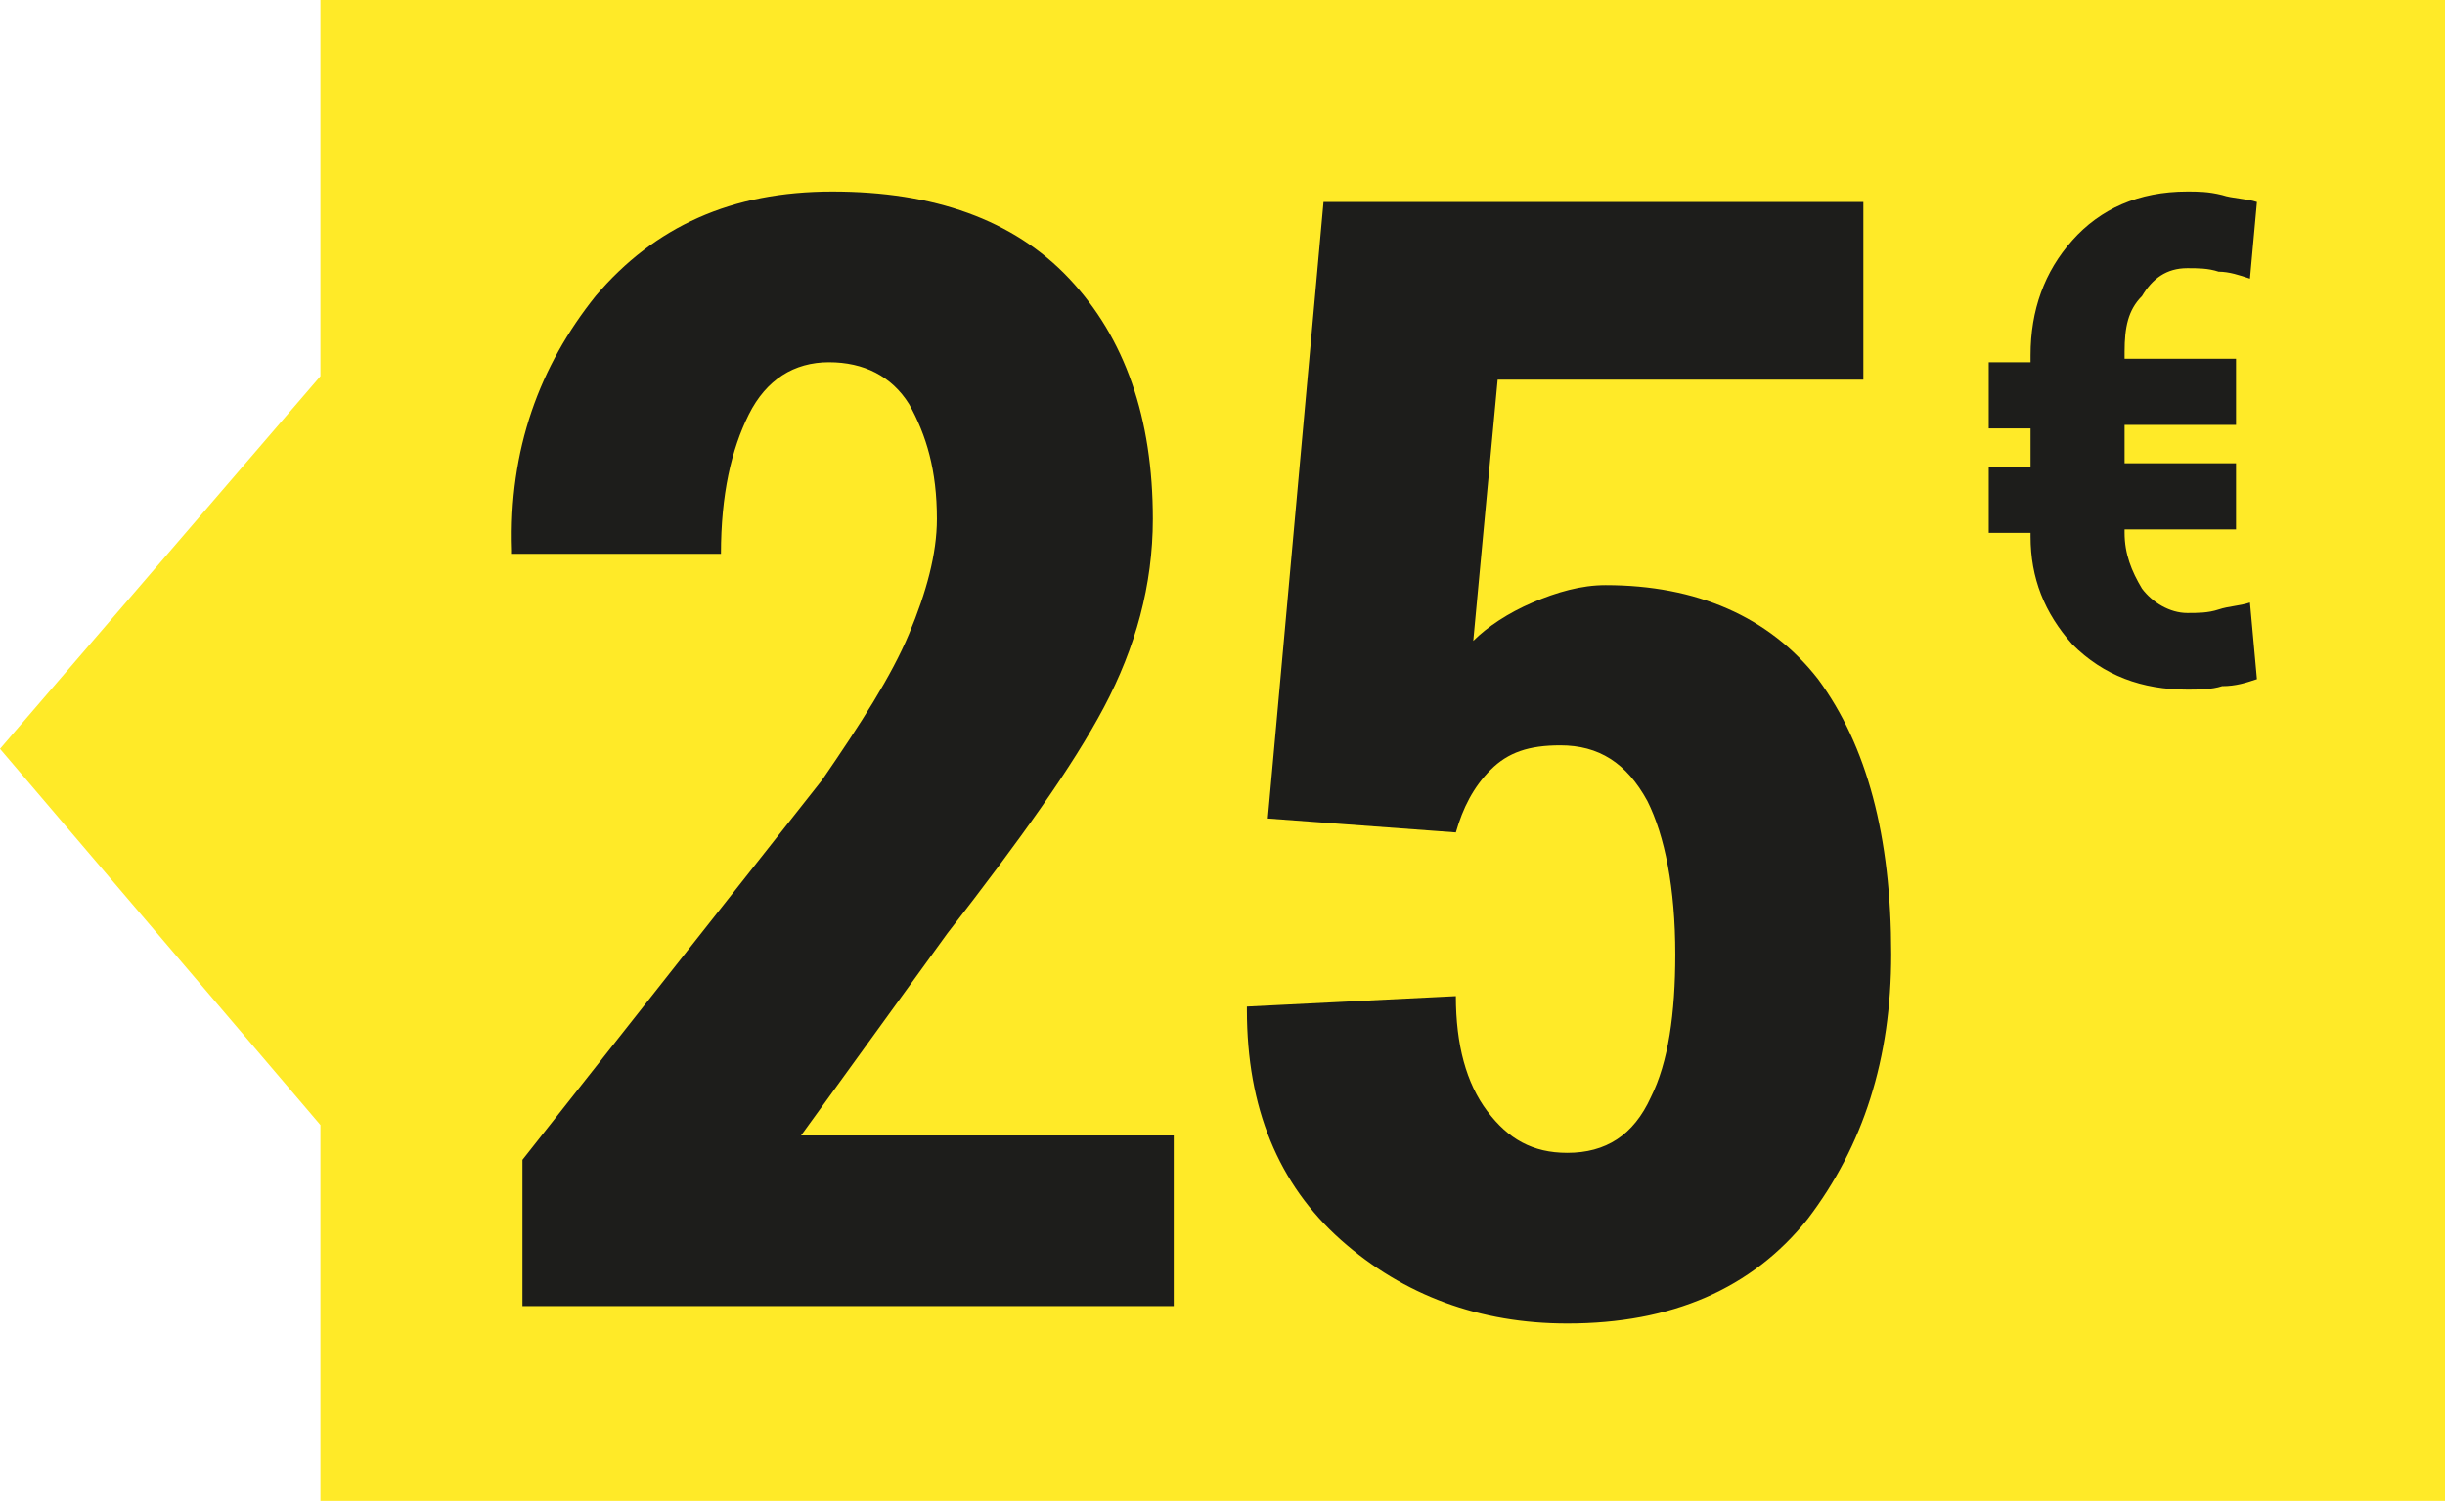 <svg version="1.1" id="Layer_1" xmlns="http://www.w3.org/2000/svg" xmlns:xlink="http://www.w3.org/1999/xlink" x="0px" y="0px" viewBox="0 0 70.2 43.4" enable-background="new 0 0 70.2 43.4" xml:space="preserve" width="100%" height="100%" preserveAspectRatio="none"><polygon fill="#FFEA28" points="9.2,0 70.2,0 70.2,43.1 9.2,43.1 9.2,32.3 0,21.5 9.2,10.8 " data-color-group="0"/><g><path fill="#1D1D1B" d="M33.7,37.5H15v-4.2l8.6-10.9c1.1-1.6,2-3,2.5-4.2c0.5-1.2,0.8-2.3,0.8-3.3c0-1.4-0.3-2.4-0.8-3.3 c-0.5-0.8-1.3-1.2-2.3-1.2c-1,0-1.8,0.5-2.3,1.5c-0.5,1-0.8,2.3-0.8,4h-6l0-0.1c-0.1-2.9,0.8-5.3,2.4-7.3c1.7-2,3.9-3,6.8-3 c2.9,0,5.2,0.8,6.8,2.5c1.6,1.7,2.4,4,2.4,6.9c0,1.9-0.5,3.7-1.4,5.4c-0.9,1.7-2.4,3.8-4.5,6.5L23,32.6h10.7V37.5z" data-color-group="1"/><path fill="#1D1D1B" d="M36.4,23.5l1.6-17.7h15.5v5.1H43l-0.7,7.5c0.4-0.4,1-0.8,1.7-1.1c0.7-0.3,1.4-0.5,2.1-0.5 c2.6,0,4.7,0.9,6.1,2.7c1.4,1.9,2.1,4.5,2.1,7.9c0,3-0.8,5.5-2.4,7.6c-1.6,2-3.9,3-6.9,3c-2.5,0-4.7-0.8-6.5-2.4 c-1.8-1.6-2.7-3.8-2.7-6.6l0-0.1l6-0.3c0,1.4,0.3,2.5,0.9,3.3s1.3,1.2,2.3,1.2c1.1,0,1.9-0.5,2.4-1.6c0.5-1,0.7-2.4,0.7-4.1 c0-1.9-0.3-3.4-0.8-4.4c-0.6-1.1-1.4-1.6-2.5-1.6c-0.9,0-1.5,0.2-2,0.7c-0.5,0.5-0.8,1.1-1,1.8L36.4,23.5z" data-color-group="1"/></g><g><path fill="#1D1D1B" d="M64.2,15.2H61v0.1c0,0.6,0.2,1.1,0.5,1.6c0.3,0.4,0.8,0.7,1.3,0.7c0.3,0,0.6,0,0.9-0.1 c0.3-0.1,0.6-0.1,0.9-0.2l0.2,2.2c-0.3,0.1-0.6,0.2-1,0.2c-0.3,0.1-0.7,0.1-1,0.1c-1.3,0-2.4-0.4-3.3-1.3c-0.8-0.9-1.2-1.9-1.2-3.1 v-0.1h-1.2v-1.9h1.2v-1.1h-1.2v-1.9h1.2v-0.2c0-1.3,0.4-2.4,1.2-3.3c0.8-0.9,1.9-1.4,3.3-1.4c0.3,0,0.6,0,1,0.1 c0.3,0.1,0.7,0.1,1,0.2l-0.2,2.2c-0.3-0.1-0.6-0.2-0.9-0.2c-0.3-0.1-0.6-0.1-0.9-0.1c-0.6,0-1,0.3-1.3,0.8C61.1,8.9,61,9.4,61,10.1 v0.2h3.2v1.9H61v1.1h3.2V15.2z" data-color-group="1"/></g></svg>